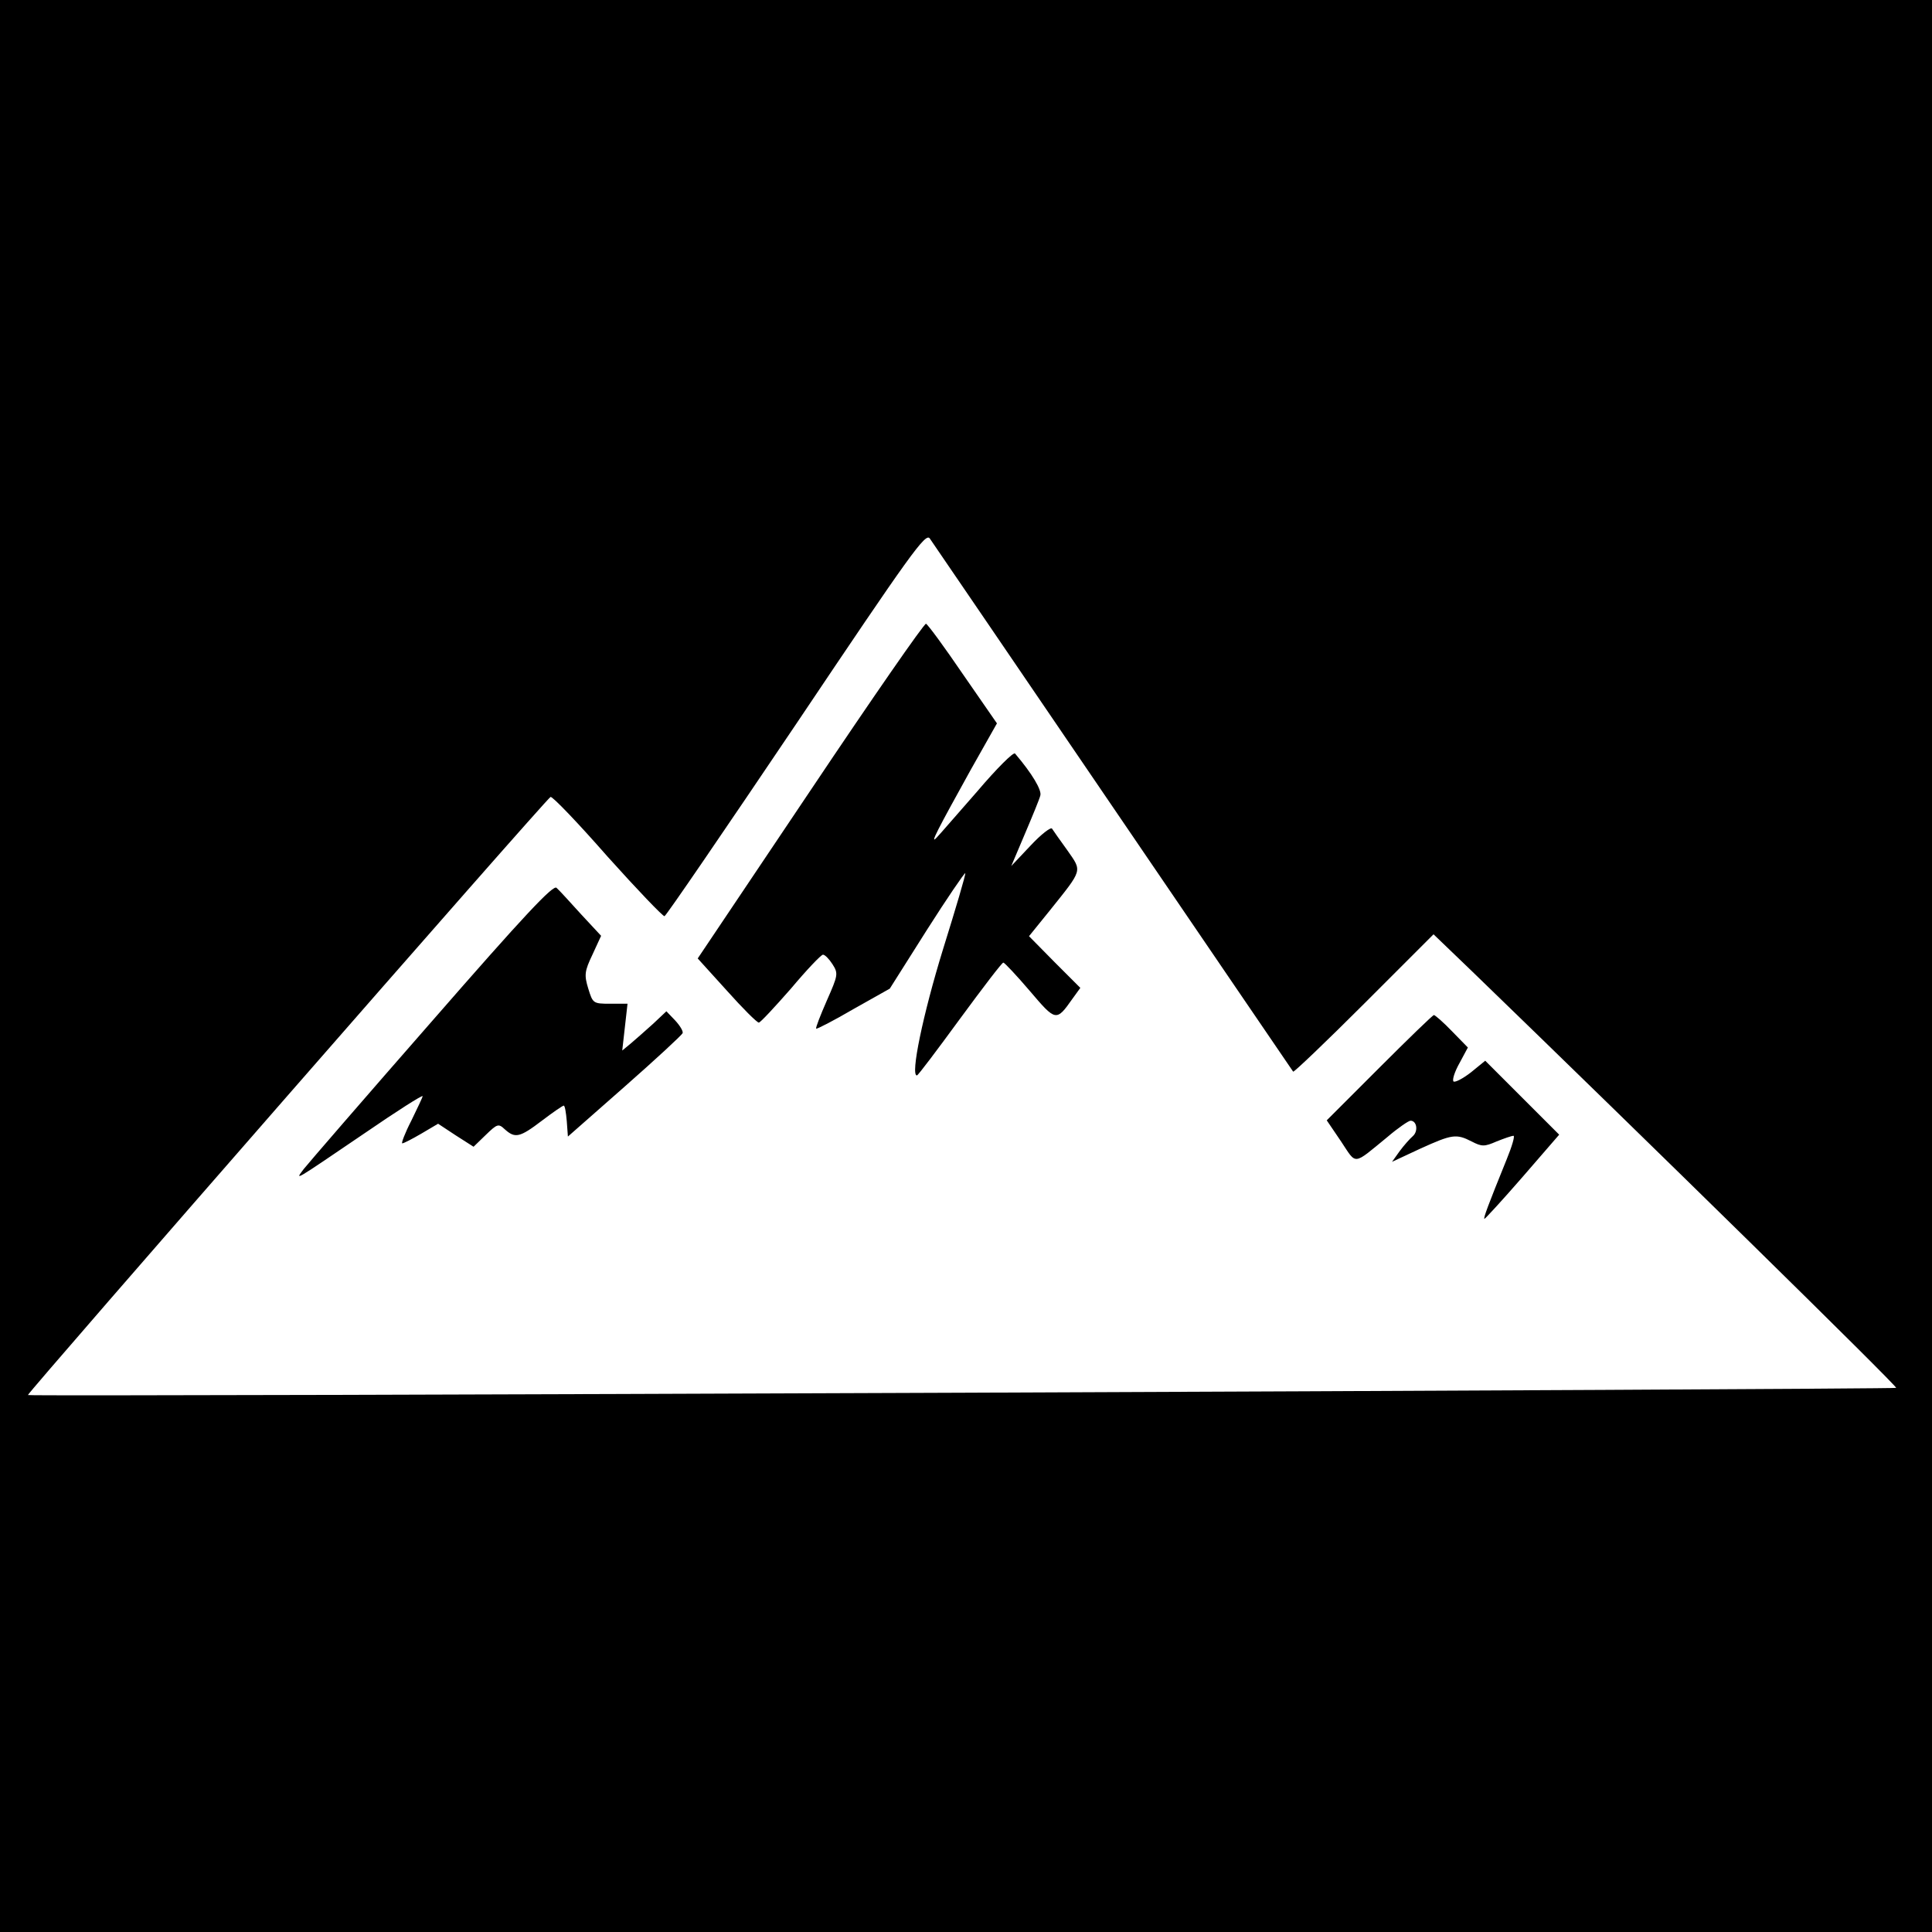<svg version="1.0" xmlns="http://www.w3.org/2000/svg" width="682.667" height="682.667" viewBox="0 0 512 512"><path d="M0 256v256h512V0H0v256zm295-42c26 38.2 47.5 69.7 47.7 70 .2.2 8.7-7.9 18.8-18l18.4-18.4 10.3 9.9c46.1 44.6 112.7 109.9 112.3 110.3-.4.4-494.7 2.4-495.1 1.9-.3-.4 137.5-158.2 138.5-158.5.5-.2 7.3 6.9 15.1 15.8 7.9 8.8 14.7 15.9 15.1 15.8.5-.2 16.2-23.2 35-51.1 30.2-45 34.2-50.6 35.3-49 .7 1 22.6 33.1 48.6 71.3z"/><path d="M214.7 209.6L184.9 254l7.7 8.5c4.2 4.7 8 8.5 8.5 8.5.4 0 4.2-4.1 8.5-9 4.2-5 8-9 8.5-9s1.6 1.1 2.5 2.5c1.6 2.5 1.5 2.9-1.5 9.7-1.7 3.9-3 7.2-2.8 7.4.1.2 4.6-2.1 9.9-5.2l9.6-5.4 9.8-15.5c5.4-8.5 10-15.2 10.2-15.1.2.2-2.5 9.3-5.9 20.2-5.3 17.2-8.7 33.5-6.9 33.4.3 0 5.4-6.8 11.4-15 6.1-8.3 11.2-15 11.5-14.9.3 0 3.5 3.4 7 7.5 6.9 8.1 7 8.2 11.3 2.1l2.1-2.9-6.8-6.8-6.8-6.9 5.5-6.8c8.8-11 8.6-10.3 4.7-15.9-1.9-2.6-3.7-5.2-4.1-5.8-.3-.5-2.9 1.5-5.7 4.5l-5.1 5.4 3.6-8.5c2-4.7 3.9-9.3 4.1-10.2.4-1.4-2.1-5.7-6.7-11.1-.4-.5-4.9 4-10 10-5.2 5.9-10 11.5-10.8 12.3-1.9 2 .2-2 9-17.9l7-12.4-9-13c-4.9-7.2-9.3-13.2-9.8-13.4-.5-.1-14.3 19.8-30.7 44.3zM114.5 270.6c-17.6 20.1-32.9 37.8-34 39.2-2.4 3.2-3 3.5 16.3-9.6 8.3-5.7 15.2-10.1 15.2-9.7 0 .3-1.4 3.2-3 6.5-1.7 3.3-2.7 6-2.4 6 .4 0 2.7-1.2 5.1-2.6l4.4-2.6 4.7 3.1 4.7 3 3.2-3.1c3.1-3 3.4-3.1 5.1-1.5 2.7 2.4 3.9 2.2 9.8-2.3 2.9-2.2 5.5-4 5.8-4 .3 0 .6 1.8.8 4.1l.3 4.1 15-13.2c8.3-7.3 15.2-13.7 15.4-14.2.2-.5-.7-2-2-3.4l-2.3-2.4-3.5 3.3c-2 1.8-4.6 4.1-5.9 5.2l-2.3 1.9.7-6.2.7-6.2h-4.6c-4.5 0-4.6-.1-5.8-4-1.1-3.6-1-4.6 1.1-9l2.3-5-5.3-5.7c-2.9-3.2-5.8-6.4-6.5-7-.8-1-8.5 7.2-33 35.3zM365.6 282.9l-14 14 3.8 5.6c4.2 6.3 3 6.4 12.3-1.2 2.8-2.4 5.6-4.3 6.1-4.3 1.7 0 2.1 2.8.6 4.1-.8.7-2.4 2.5-3.5 4l-2 2.8 7.5-3.5c8.4-3.8 9.5-4 13.6-1.9 2.7 1.4 3.4 1.4 6.6 0 2-.8 4-1.5 4.5-1.5.4 0-.4 2.8-1.8 6.2-4.9 12.1-6.3 15.8-5.9 15.8.2 0 4.8-5 10.1-11.1l9.7-11.2-9.8-9.8-9.8-9.8-3.8 3.1c-2.2 1.7-4.2 2.7-4.6 2.4-.4-.4.3-2.6 1.6-4.9l2.2-4.1-4.2-4.3c-2.3-2.4-4.5-4.3-4.8-4.3-.3 0-6.8 6.3-14.4 13.9z"/></svg>